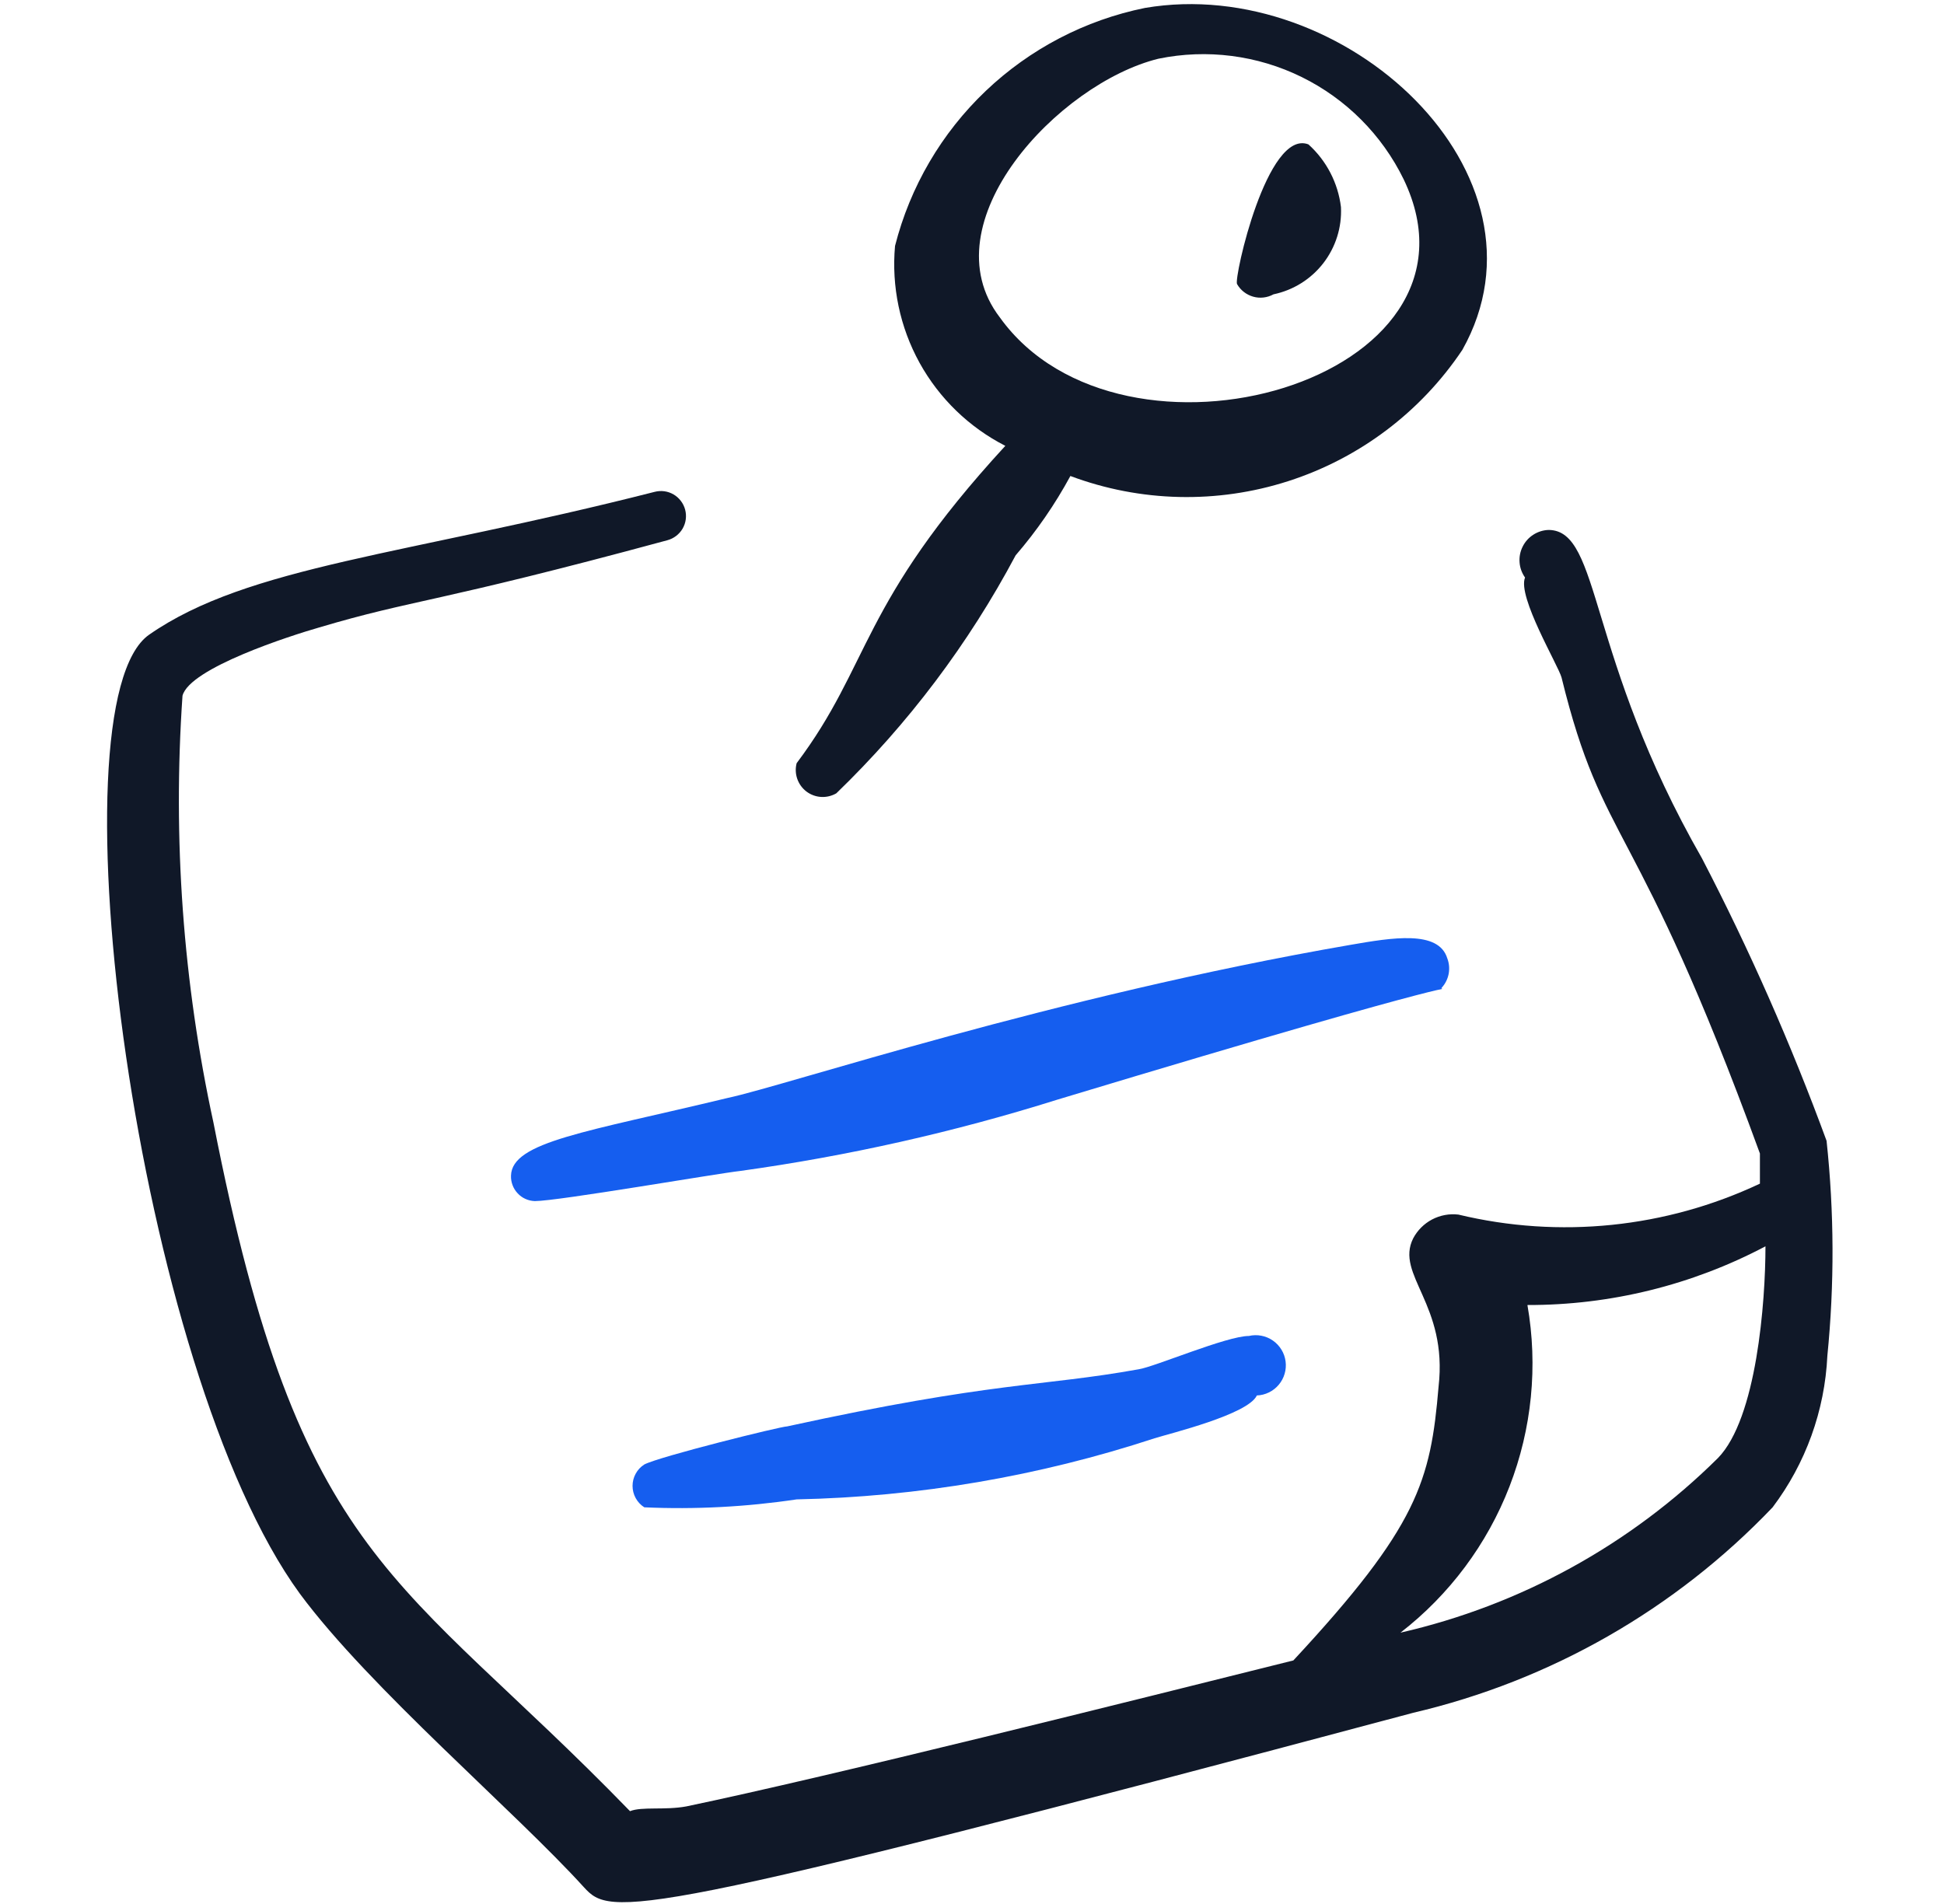 <svg width="49" height="48" viewBox="0 0 49 48" fill="none" xmlns="http://www.w3.org/2000/svg">
<path fill-rule="evenodd" clip-rule="evenodd" d="M21.08 20C22.892 18.25 24.418 16.225 25.6 14C26.131 13.385 26.593 12.714 26.98 12C28.744 12.661 30.68 12.706 32.473 12.129C34.267 11.552 35.812 10.386 36.86 8.82C39.34 4.4 33.9 -0.66 28.86 0.2C27.352 0.506 25.961 1.232 24.846 2.293C23.732 3.354 22.939 4.708 22.56 6.2C22.468 7.221 22.683 8.247 23.178 9.146C23.674 10.044 24.427 10.773 25.34 11.24C21.66 15.24 21.96 16.74 20.08 19.24C20.046 19.37 20.051 19.507 20.095 19.634C20.139 19.761 20.219 19.872 20.326 19.954C20.433 20.035 20.562 20.083 20.696 20.091C20.83 20.099 20.964 20.067 21.08 20ZM25.2 8C23.38 5.62 26.68 2.1 29.2 1.48C30.422 1.229 31.692 1.392 32.81 1.942C33.929 2.493 34.833 3.399 35.38 4.52C37.82 9.6 28.28 12.3 25.2 8Z" fill="#101828"/>
<path fill-rule="evenodd" clip-rule="evenodd" d="M32.1 7.42C32.599 7.316 33.044 7.037 33.356 6.634C33.668 6.23 33.825 5.729 33.8 5.22C33.726 4.612 33.435 4.05 32.98 3.64C31.94 3.24 31.1 7 31.18 7.16C31.268 7.316 31.415 7.43 31.587 7.479C31.759 7.528 31.943 7.506 32.1 7.42Z" fill="#101828"/>
<path fill-rule="evenodd" clip-rule="evenodd" d="M46.04 28.76C45.145 26.322 44.097 23.944 42.9 21.64C39.98 16.54 40.36 13.38 39.04 13.36C38.902 13.363 38.768 13.404 38.652 13.478C38.535 13.552 38.441 13.656 38.38 13.78C38.318 13.903 38.291 14.041 38.302 14.178C38.312 14.316 38.36 14.447 38.44 14.56C38.24 15.04 39.28 16.78 39.36 17.08C40.42 21.4 41.22 20.48 44.36 29.08C44.36 29.22 44.36 29.48 44.36 29.84C41.99 30.958 39.308 31.233 36.76 30.62C36.532 30.593 36.301 30.636 36.097 30.743C35.894 30.85 35.727 31.017 35.62 31.22C35.16 32.14 36.5 32.88 36.26 34.96C36.06 37.34 35.74 38.48 32.6 41.86C28.6 42.86 20.94 44.78 17.3 45.54C16.76 45.64 16.18 45.54 15.88 45.66C10.06 39.66 7.56 39.46 5.38 28.3C4.613 24.768 4.351 21.145 4.6 17.54C4.78 16.84 7.34 16.02 8.04 15.82C10.46 15.1 10.92 15.22 16.82 13.62C16.9 13.599 16.975 13.562 17.041 13.512C17.107 13.462 17.163 13.399 17.205 13.328C17.246 13.257 17.274 13.178 17.285 13.095C17.296 13.013 17.291 12.93 17.27 12.85C17.249 12.77 17.212 12.694 17.162 12.629C17.112 12.563 17.05 12.507 16.978 12.465C16.907 12.424 16.828 12.396 16.746 12.385C16.664 12.374 16.58 12.379 16.5 12.4C10.22 14 6.26 14.26 3.76 16C1.26 17.74 3.44 34.54 7.56 40.18C9.32 42.56 12.98 45.66 14.72 47.58C15.4 48.32 15.84 48.46 35.62 43.18C39.08 42.371 42.228 40.571 44.68 38C45.514 36.894 45.995 35.563 46.06 34.18C46.24 32.377 46.233 30.561 46.04 28.76ZM43.3 36.76C41.096 38.944 38.325 40.468 35.3 41.16C36.534 40.204 37.485 38.93 38.048 37.475C38.612 36.019 38.769 34.437 38.5 32.9C40.591 32.905 42.651 32.397 44.5 31.42C44.5 32.82 44.28 35.76 43.3 36.76Z" fill="#101828"/>
<path fill-rule="evenodd" clip-rule="evenodd" d="M31.48 33.68C30.92 33.68 29.1 34.46 28.7 34.52C26.26 34.96 25.06 34.82 19.84 35.96C19.68 35.96 16.62 36.72 16.24 36.92C16.149 36.978 16.074 37.057 16.023 37.152C15.971 37.246 15.944 37.352 15.944 37.46C15.944 37.568 15.971 37.673 16.023 37.768C16.074 37.862 16.149 37.942 16.24 38C17.523 38.057 18.809 37.99 20.08 37.8C23.146 37.736 26.186 37.217 29.1 36.26C29.48 36.14 31.46 35.66 31.68 35.18C31.786 35.176 31.89 35.15 31.985 35.103C32.08 35.057 32.164 34.991 32.232 34.91C32.3 34.829 32.351 34.735 32.38 34.633C32.41 34.532 32.418 34.425 32.404 34.32C32.39 34.215 32.355 34.114 32.299 34.024C32.244 33.934 32.171 33.856 32.084 33.796C31.997 33.735 31.898 33.694 31.794 33.674C31.69 33.654 31.583 33.656 31.48 33.68Z" fill="#155EEF"/>
<path fill-rule="evenodd" clip-rule="evenodd" d="M12.88 29.64C12.877 29.721 12.891 29.803 12.92 29.879C12.948 29.955 12.992 30.025 13.048 30.084C13.103 30.144 13.17 30.192 13.244 30.225C13.319 30.259 13.399 30.277 13.48 30.28C14.06 30.28 18.1 29.58 18.66 29.52C21.372 29.143 24.048 28.541 26.66 27.72C37.92 24.32 36.22 25.06 36.34 24.9C36.43 24.802 36.49 24.68 36.515 24.55C36.539 24.419 36.528 24.284 36.48 24.16C36.26 23.44 35.08 23.64 34.04 23.82C26.52 25.12 19.84 27.36 18.34 27.68C14.78 28.54 12.9 28.78 12.88 29.64Z" fill="#155EEF"/>
</svg>
